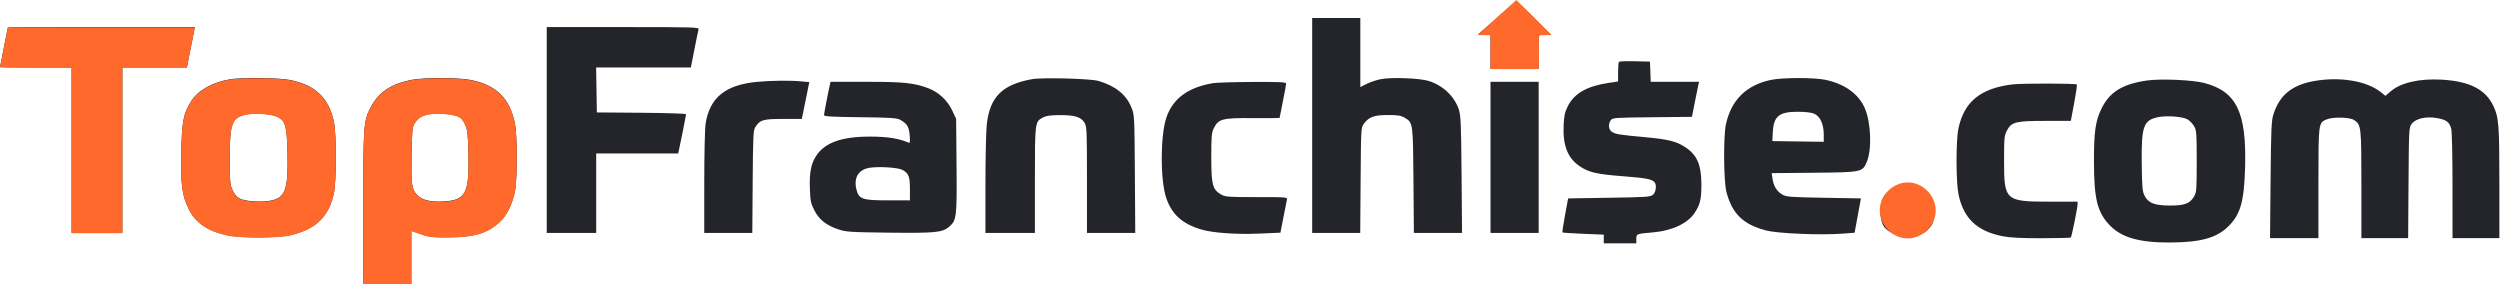 <?xml version="1.0" encoding="UTF-8"?> <svg xmlns="http://www.w3.org/2000/svg" width="3450" height="392" viewBox="0 0 3450 392" fill="none"> <path fill-rule="evenodd" clip-rule="evenodd" d="M2065.93 24.529L2039.98 47.27L2048.44 47.818L2056.91 48.366V71.64V94.915H2090.14H2123.37V71.541V48.169H2131.87H2140.37L2122.44 30.062C2112.58 20.101 2101.67 9.666 2098.2 6.872L2091.89 1.791L2065.93 24.529ZM1810.8 173.124V321.453H1843.95H1877.11L1877.64 248.766C1878.15 178.103 1878.27 175.938 1881.94 171.006C1889.15 161.333 1896.14 158.741 1914.99 158.741C1928.95 158.741 1933.2 159.411 1938.34 162.427C1950 169.264 1949.96 168.962 1950.58 249.086L1951.14 321.453H1984.38H2017.62L2016.96 240.996C2016.39 170.819 2015.91 159.343 2013.21 151.179C2007.2 133.02 1991.43 118.005 1971.85 111.786C1959.49 107.863 1920.2 106.36 1905.52 109.249C1899.43 110.449 1890.58 113.392 1885.86 115.788L1877.26 120.147V72.471V24.796H1844.03H1810.8V173.124ZM10.779 37.999C10.779 38.339 8.353 50.601 5.389 65.249C2.425 79.896 0 92.158 0 92.498C0 92.838 22.231 93.117 49.402 93.117H98.803V207.285V321.453H133.834H168.864V207.285V93.117H213.383H257.9L263.395 65.249L268.891 37.381H139.834C68.853 37.381 10.779 37.66 10.779 37.999ZM754.499 179.417V321.453H788.631H822.763V266.616V211.78H879.316H935.869L936.821 207.734C938.668 199.892 946.716 159.126 946.716 157.619C946.716 156.777 919.028 155.878 885.189 155.618L823.661 155.145L823.169 124.131L822.678 93.117H888.034H953.39L958.242 68.395C960.91 54.799 963.504 42.259 964.007 40.527C964.871 37.555 959.063 37.381 859.71 37.381H754.499V179.417ZM2234.21 85.272C2233.52 85.961 2232.96 92.36 2232.96 99.49V112.457L2219.46 114.465C2190.34 118.8 2172.65 128.823 2163.89 145.958C2159.49 154.568 2158.47 159.043 2157.82 172.599C2156.47 200.873 2163.42 218.417 2180.43 229.696C2193.03 238.049 2203.71 240.46 2240.65 243.288C2272.47 245.724 2280.56 247.373 2283.68 252.053C2286.37 256.084 2285.05 265.165 2281.28 268.585C2277.78 271.758 2273.32 272.077 2220.75 272.909L2164.01 273.808L2159.74 296.908C2157.38 309.612 2155.8 320.34 2156.2 320.748C2156.61 321.156 2169.6 322.014 2185.07 322.652L2213.2 323.814V329.826V335.836H2235.65H2258.11V329.624C2258.11 322.656 2258.17 322.632 2281.87 320.601C2307.9 318.368 2329.67 307.933 2338.99 293.222C2346.34 281.622 2347.91 274.888 2347.92 254.766C2347.93 227.128 2341.84 213.362 2324.79 202.538C2312.64 194.825 2301.87 192.227 2269.78 189.273C2234.41 186.015 2229.52 185.226 2224.42 181.939C2219.74 178.919 2219.02 171.182 2222.93 165.826C2225.34 162.525 2228.44 162.308 2280.18 161.792L2334.89 161.245L2338.84 141.116C2341.02 130.042 2343.23 119.163 2343.76 116.939L2344.72 112.894H2311.37H2278.02L2277.49 98.96L2276.97 85.026L2256.22 84.522C2244.8 84.246 2234.9 84.582 2234.21 85.272ZM317.531 109.359C293.112 113.473 273.385 124.562 263.916 139.499C252.98 156.749 250.966 167.2 250.152 210.881C249.32 255.697 251.158 269.441 260.545 288.565C269.715 307.253 286.178 318.564 312.887 324.527C331.55 328.695 384.11 328.598 401.501 324.362C436.476 315.845 453.964 298.664 460.875 266.03C464.363 249.558 464.363 184.789 460.875 168.317C453.817 134.988 435.542 117.513 400.229 110.321C385.306 107.281 333.443 106.678 317.531 109.359ZM567.67 110.184C538.671 116.011 521.844 127.601 510.844 149.321C501.718 167.349 501.267 173.795 501.233 286.843L501.203 391.572H534.437H567.67V355.031V318.492L580.694 323.028C592.188 327.03 596.57 327.555 617.97 327.49C654.741 327.381 672.738 321.994 689.851 305.976C699.593 296.855 706.69 282.593 710.544 264.398C714.086 247.659 714.07 186.61 710.517 169.825C703.221 135.361 685.162 117.637 649.932 110.36C632.911 106.844 584.805 106.741 567.67 110.184ZM1424.26 109.24C1383.11 116.677 1366.09 133.613 1361.76 171.461C1360.75 180.287 1359.92 217.644 1359.91 254.48L1359.89 321.453H1394.03H1428.16V248.547C1428.16 168.027 1428.17 167.968 1439.42 162.029C1443.65 159.793 1449.85 158.933 1462.29 158.852C1482.88 158.717 1491.77 161.42 1496.56 169.264C1499.8 174.597 1500 179.126 1500.01 248.187L1500.02 321.453H1533.33H1566.65L1566.12 240.097C1565.59 159.872 1565.53 158.599 1561.43 148.455C1554.19 130.506 1539.21 118.439 1515.72 111.63C1504.83 108.471 1438.16 106.73 1424.26 109.24ZM2443.28 110.386C2409.64 117.75 2389.23 137.977 2381.81 171.326C2378.11 187.926 2378.59 250.764 2382.53 265.266C2390.68 295.313 2405.65 309.765 2437.17 318.022C2453.3 322.249 2511.93 324.727 2542.11 322.456L2559.35 321.16L2563.71 297.483L2568.07 273.808L2516.83 272.909C2469.45 272.078 2465.12 271.735 2459.37 268.351C2451.96 263.993 2447.56 256.787 2446.04 246.481L2444.92 238.934L2502.86 238.391C2568.97 237.774 2570.1 237.547 2576.04 223.788C2583.49 206.54 2582.04 168.491 2573.18 148.725C2564.47 129.305 2545.48 115.74 2519.19 110.166C2503.39 106.815 2459.01 106.943 2443.28 110.386ZM2963 111.065C2929.62 115.797 2911.66 126.664 2900.57 148.865C2891.65 166.702 2889.53 181.377 2889.67 224.365C2889.83 274.123 2894.22 292.202 2910.43 309.801C2926.84 327.613 2951.3 334.831 2994.64 334.653C3037.07 334.479 3059.27 328.269 3075.48 312.039C3091.9 295.604 3096.88 277.992 3098.22 231.557C3100.43 155.008 3086.57 126.259 3041.8 114.478C3025.98 110.314 2981.81 108.401 2963 111.065ZM3193.01 111.932C3162.64 117.453 3145.77 131.355 3137.31 157.842C3134.54 166.502 3134.06 177.725 3133.4 248.187L3132.65 328.645H3166.04H3199.43V253.042C3199.43 169.559 3199.44 169.541 3210.58 164.838C3219.4 161.114 3242.51 161.617 3248.69 165.668C3258.43 172.062 3258.72 174.563 3258.72 254.872V328.645H3290.98H3323.24L3323.76 252.362C3324.27 178.151 3324.39 175.942 3328.05 171.006C3333.5 163.662 3347.52 160.363 3362.62 162.872C3375.65 165.039 3380.11 168.279 3382.65 177.439C3383.71 181.258 3384.45 213.579 3384.45 256.278L3384.47 328.645H3416.8H3449.14V252.564C3449.14 171.348 3448.35 161.587 3440.54 145.609C3429.58 123.178 3407.86 112.185 3370.09 109.954C3338.94 108.115 3313.01 114.037 3298.95 126.204L3291.95 132.261L3285.36 127.034C3265.79 111.529 3228.65 105.454 3193.01 111.932ZM1044.43 113C1000.92 117.223 979.522 134.616 973.77 170.427C972.7 177.089 971.888 212.067 971.88 251.783L971.866 321.453H1005.02H1038.18L1038.7 250.802C1039.18 186.875 1039.53 179.69 1042.4 175.314C1048.97 165.283 1052.93 164.135 1080.88 164.135H1106.52L1108.35 155.145C1109.36 150.201 1111.67 138.777 1113.5 129.758L1116.82 113.361L1104.97 112.241C1090.04 110.83 1063.34 111.164 1044.43 113ZM1145.24 116.939C1142.86 127.105 1137.14 156.682 1137.14 158.813C1137.14 160.706 1147.2 161.301 1186.99 161.759C1229.16 162.249 1237.67 162.793 1242.23 165.3C1251.77 170.535 1254.52 175.073 1255.38 186.959C1256.12 197.195 1255.94 197.86 1252.79 196.495C1240.22 191.04 1224.64 188.608 1201.65 188.511C1162.06 188.342 1138.6 196.548 1126.53 214.786C1119.19 225.879 1116.81 238.13 1117.65 260.656C1118.26 277.371 1118.98 280.832 1123.72 290.11C1130.32 303.031 1140.21 310.949 1156.52 316.37C1167.78 320.108 1172.45 320.421 1226.96 321.074C1290.18 321.83 1300.37 320.856 1309.49 313.177C1320.14 304.202 1320.64 300.216 1320.03 228.774L1319.47 164.135L1314.25 152.808C1307.78 138.789 1295.36 127.14 1281.21 121.822C1261.29 114.332 1247.47 112.894 1195.4 112.894H1146.19L1145.24 116.939ZM1673.96 114.733C1639.41 120.571 1618.47 136.049 1609.58 162.337C1601.12 187.333 1601.05 248.962 1609.46 273.398C1617.26 296.102 1631.64 308.943 1658 316.768C1673.77 321.446 1706.4 323.716 1738.15 322.346L1767.01 321.101L1771.05 300.151C1773.28 288.628 1775.49 277.584 1775.96 275.606C1776.81 272.087 1775.92 272.01 1734.08 272.01C1694.4 272.01 1690.88 271.747 1685.05 268.364C1673.3 261.555 1671.57 254.984 1671.57 217.173C1671.57 187.508 1671.96 183.135 1675.17 176.72C1681.52 163.998 1686.69 162.687 1729.28 162.996C1749.41 163.144 1765.89 162.964 1765.89 162.597C1765.89 162.232 1767.91 152 1770.38 139.863C1772.85 127.725 1774.87 116.691 1774.87 115.342C1774.87 113.334 1766.56 112.931 1728.61 113.106C1703.17 113.221 1678.58 113.954 1673.96 114.733ZM2056.91 217.173V321.453H2090.14H2123.37V217.173V112.894H2090.14H2056.91V217.173ZM2776.93 116.491C2733.05 121.887 2710.45 140.384 2702.63 177.306C2699.11 193.951 2699.18 251.528 2702.75 268.384C2709.78 301.606 2728.49 319.207 2764.08 326.081C2774.1 328.015 2789.55 328.783 2817.53 328.734C2839.18 328.699 2857.27 328.29 2857.73 327.827C2858.89 326.663 2866.93 287.327 2867.02 282.348L2867.09 278.303L2829.82 278.292C2766.8 278.276 2765.58 277.183 2765.62 220.769C2765.65 190.019 2765.95 186.948 2769.58 180.093C2775.88 168.248 2781.57 166.831 2822.92 166.831H2857.71L2862.37 142.234C2864.94 128.705 2866.58 117.175 2866.02 116.614C2864.39 114.972 2790.12 114.871 2776.93 116.491ZM2503.43 156.875C2511.66 160.318 2516.7 171.06 2516.75 185.298L2516.79 195.674L2481.31 195.187L2445.83 194.699L2446.38 183.191C2447.44 160.576 2454.88 154.262 2480.47 154.253C2491.05 154.248 2499.44 155.206 2503.43 156.875ZM382.507 160.992C393.944 166.591 395.927 173.581 396.712 211.024C397.757 260.964 393.945 272.319 374.688 276.632C362.104 279.452 338.59 278.031 330.833 273.984C326.858 271.909 323.529 268.02 320.953 262.443C317.382 254.707 317.069 251.138 317.069 218.072C317.069 169.14 320.071 161.599 341.082 157.761C352.999 155.585 374.961 157.297 382.507 160.992ZM631.521 160.456C636.308 162.457 638.838 165.24 641.759 171.715C645.121 179.171 645.734 184.386 646.359 210.881C647.68 266.78 642.915 276.16 612.306 277.943C593.535 279.038 581.747 275.996 575.014 268.319C568.04 260.37 567.261 254.106 567.978 211.74C568.473 182.382 569.082 175.778 571.75 170.893C577.937 159.561 589.22 155.688 612.136 157.033C619.301 157.453 628.025 158.992 631.521 160.456ZM3018.83 164.776C3021.76 166.472 3025.8 170.661 3027.81 174.086C3031.21 179.874 3031.47 183.309 3031.47 222.567C3031.47 261.792 3031.21 265.27 3027.81 271.111C3022.16 280.85 3014.63 283.696 2994.64 283.653C2973.24 283.608 2964.55 280.232 2959.48 269.991C2956.47 263.892 2955.98 258.295 2955.58 225.264C2954.95 173.577 2958.07 165.269 2979.49 161.454C2991.66 159.287 3012.36 161.035 3018.83 164.776ZM1245.13 234.363C1253.87 238.887 1255.7 243.443 1255.7 260.724V276.505L1225.61 276.498C1190.27 276.49 1185.49 274.919 1182.06 262.177C1177.62 245.67 1184.5 233.95 1200.04 231.53C1213.03 229.509 1238.89 231.132 1245.13 234.363ZM2610.25 262.468C2598.94 268.299 2595.24 275.536 2595.24 291.787C2595.24 308.039 2598.94 315.275 2610.25 321.106C2617.25 324.718 2620.42 325.182 2634.78 324.702C2652.54 324.107 2657.16 322.124 2664.89 311.771C2667.94 307.683 2668.59 304.151 2668.59 291.787C2668.59 279.423 2667.94 275.892 2664.89 271.803C2657.16 261.451 2652.54 259.468 2634.78 258.873C2620.42 258.393 2617.25 258.856 2610.25 262.468Z" fill="#23252B"></path> <path fill-rule="evenodd" clip-rule="evenodd" d="M10.779 38.376C10.779 38.716 8.353 50.978 5.389 65.626C2.425 80.273 0 92.535 0 92.875C0 93.215 22.231 93.493 49.402 93.493H98.803V207.662V321.83H133.834H168.864V207.662V93.493H213.383H257.9L263.396 65.626L268.891 37.758H139.834C68.853 37.758 10.779 38.036 10.779 38.376ZM317.531 109.736C293.112 113.85 273.385 124.939 263.916 139.876C252.98 157.126 250.966 167.577 250.152 211.257C249.321 256.074 251.158 269.818 260.545 288.942C269.715 307.63 286.178 318.941 312.887 324.904C331.55 329.072 384.11 328.975 401.501 324.739C436.476 316.222 453.964 299.041 460.875 266.407C464.363 249.934 464.363 185.166 460.875 168.693C453.817 135.365 435.542 117.889 400.229 110.698C385.306 107.657 333.444 107.055 317.531 109.736ZM567.671 110.561C538.671 116.388 521.844 127.978 510.844 149.698C501.718 167.726 501.267 174.172 501.233 287.22L501.203 391.949H534.437H567.671V355.408V318.869L580.695 323.405C592.188 327.407 596.57 327.932 617.97 327.867C654.741 327.758 672.738 322.371 689.851 306.353C699.593 297.232 706.691 282.969 710.544 264.774C714.086 248.036 714.07 186.987 710.517 170.202C703.222 135.737 685.162 118.014 649.932 110.737C632.911 107.221 584.805 107.118 567.671 110.561ZM382.508 161.369C393.944 166.967 395.927 173.958 396.712 211.401C397.757 261.34 393.945 272.696 374.688 277.009C362.104 279.828 338.59 278.408 330.833 274.361C326.858 272.286 323.529 268.397 320.953 262.82C317.382 255.084 317.069 251.515 317.069 218.449C317.069 169.517 320.071 161.976 341.082 158.138C352.999 155.962 374.961 157.674 382.508 161.369ZM631.521 160.833C636.308 162.834 638.838 165.617 641.759 172.091C645.122 179.547 645.734 184.763 646.359 211.257C647.68 267.157 642.916 276.536 612.306 278.32C593.535 279.415 581.747 276.373 575.014 268.696C568.041 260.747 567.261 254.483 567.978 212.117C568.474 182.759 569.083 176.155 571.75 171.27C577.937 159.938 589.22 156.065 612.136 157.41C619.302 157.83 628.025 159.369 631.521 160.833Z" fill="#FF6A2C"></path> <path d="M2141.33 48.544C2136.71 48.544 2133.25 48.544 2129.77 48.486C2125.62 48.418 2123.53 48.37 2123.63 52.976C2123.88 65.434 2123.72 77.904 2123.7 90.374C2123.7 91.87 2123.51 93.367 2123.37 95.29H2056.9C2056.9 88.842 2056.9 82.71 2056.9 76.412C2056.9 68.168 2056.81 59.485 2056.9 51.241C2056.9 48.051 2056.9 48.544 2054.21 48.544C2050.61 48.544 2043.77 48.486 2038.94 48.486L2092.58 0L2141.33 48.544Z" fill="#FF6A2C"></path> <path d="M2671.28 290.207C2671.5 310.788 2653.64 328.861 2632.86 329.032C2612.08 329.203 2594.27 311.414 2594.04 290.578C2593.81 270.069 2611.66 251.995 2632.47 251.724C2652.97 251.525 2671.07 269.442 2671.28 290.207Z" fill="#FF6A2C"></path> </svg> 